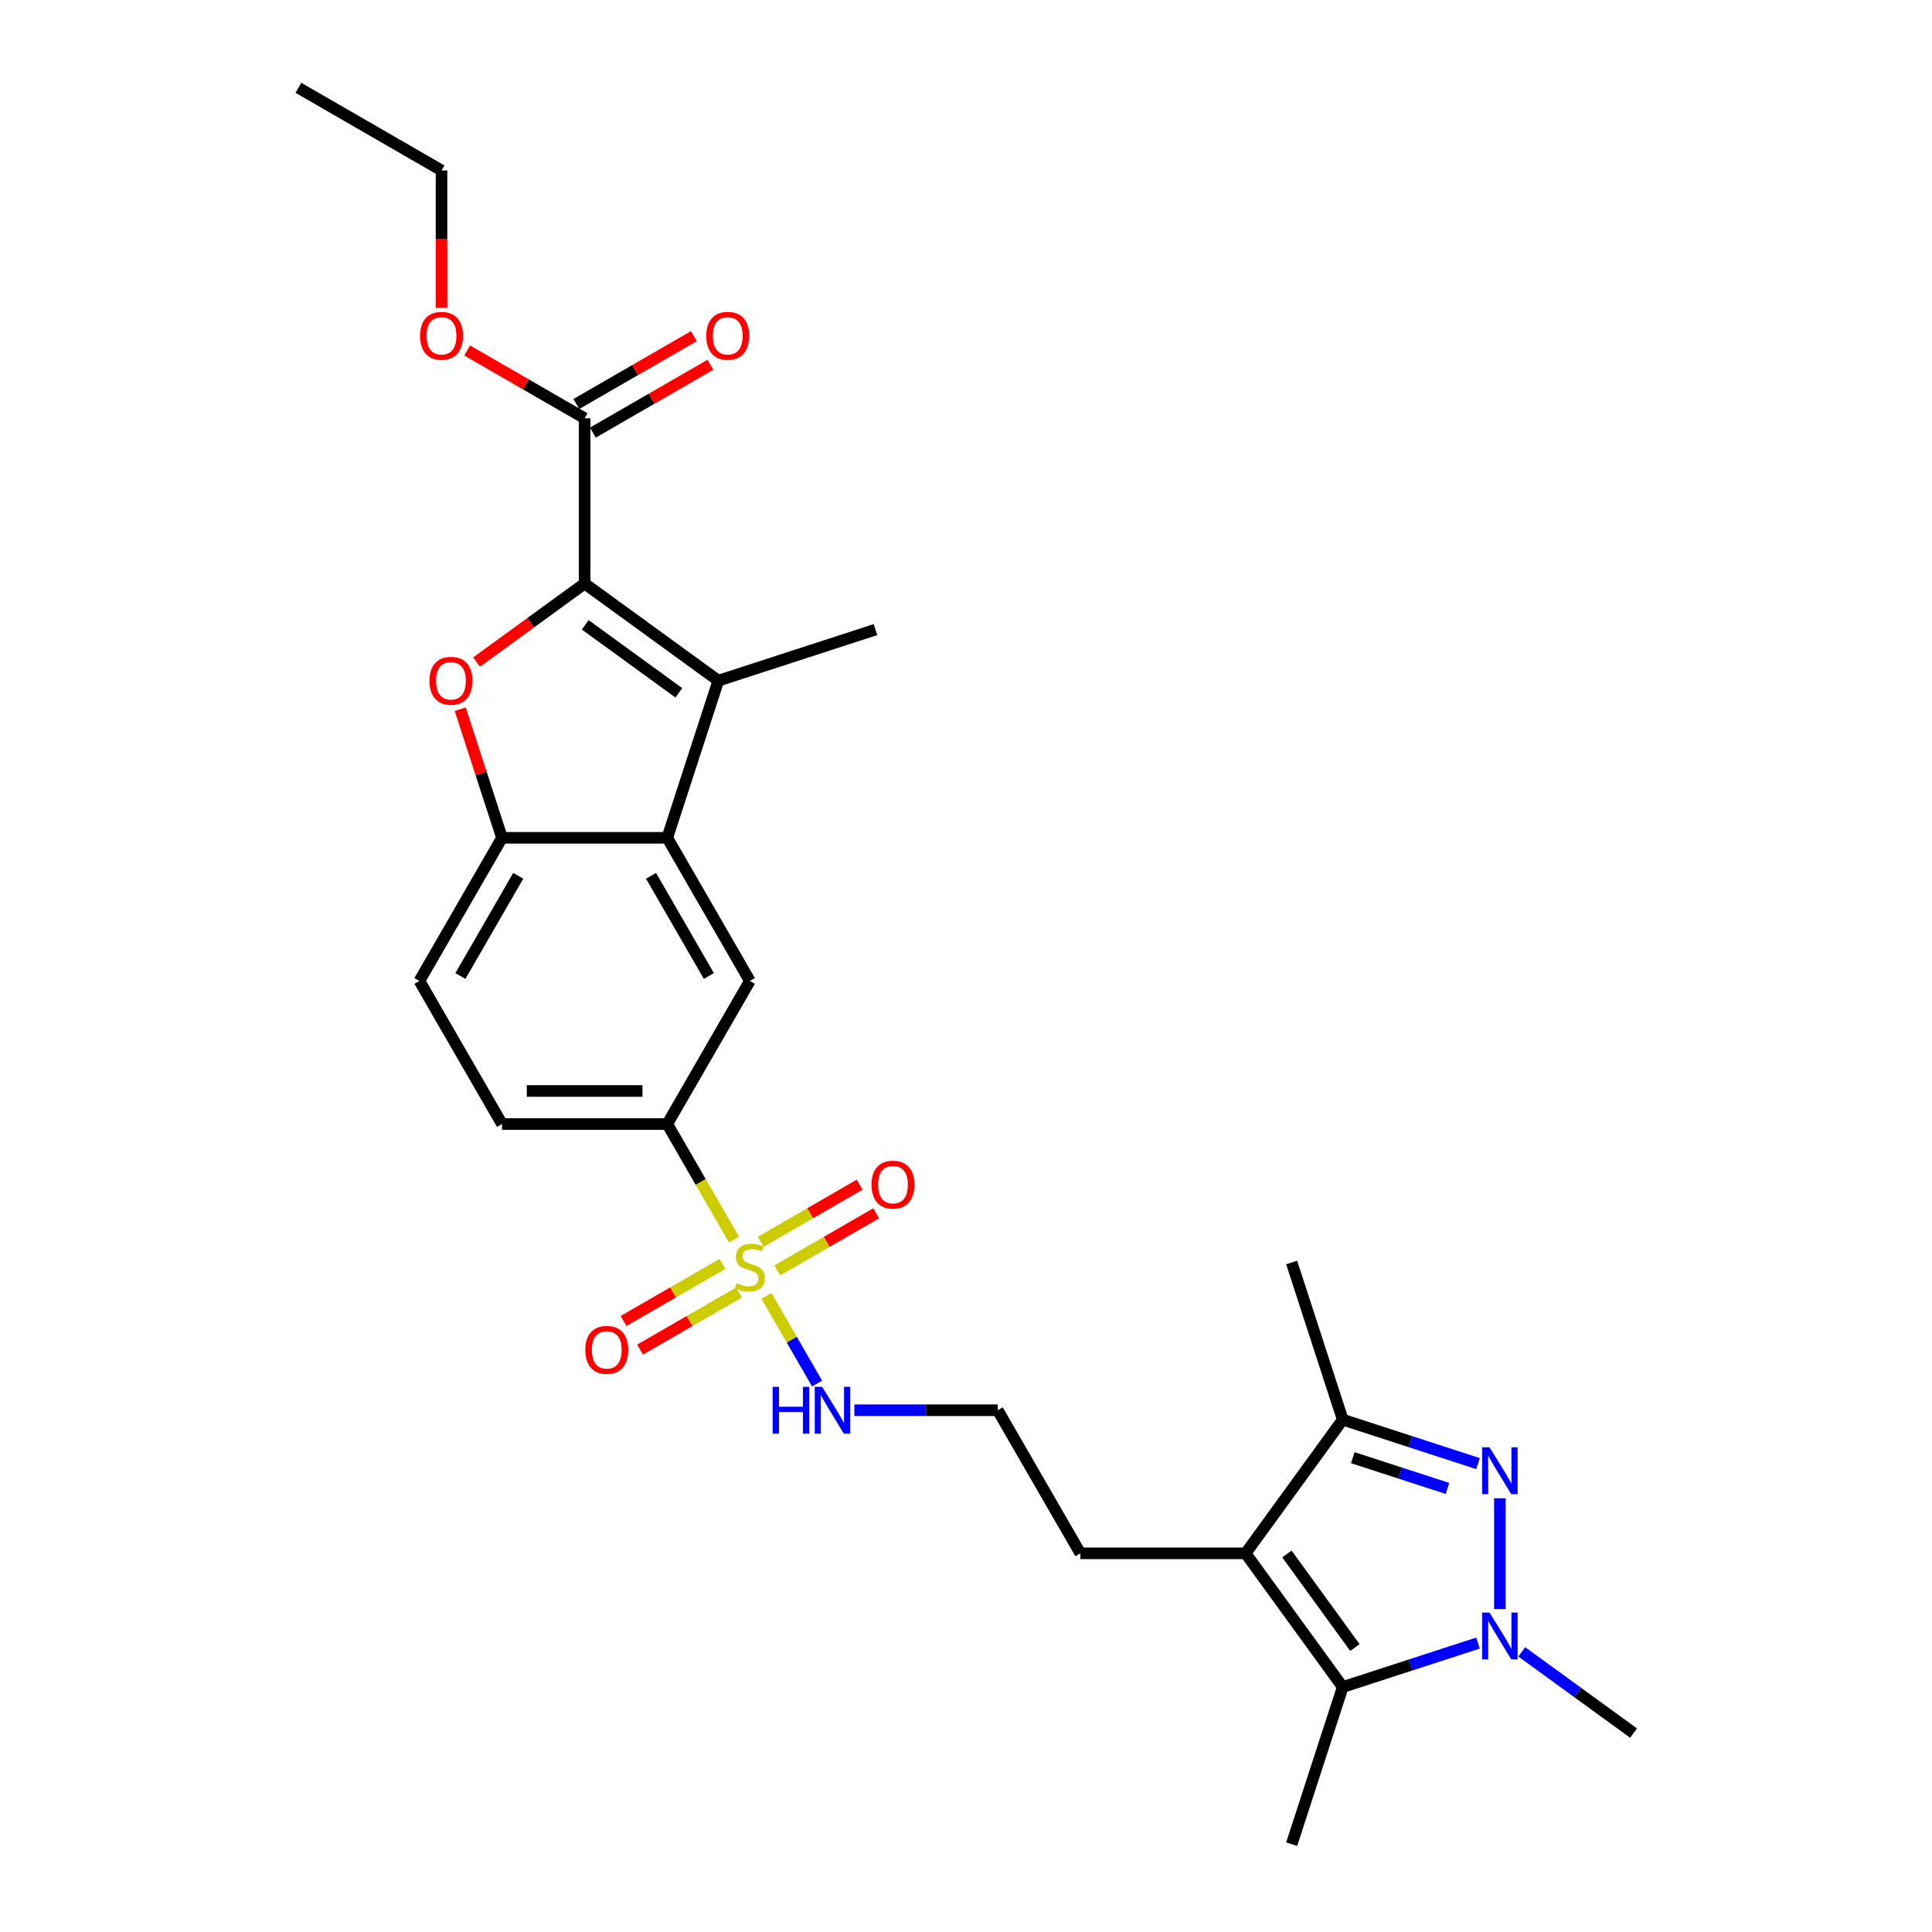 <?xml version='1.0' encoding='iso-8859-1'?>
<svg version='1.1' baseProfile='full'
              xmlns='http://www.w3.org/2000/svg'
                      xmlns:rdkit='http://www.rdkit.org/xml'
                      xmlns:xlink='http://www.w3.org/1999/xlink'
                  xml:space='preserve'
width='1000px' height='1000px' viewBox='0 0 1000 1000'>
<!-- END OF HEADER -->
<rect style='opacity:1.0;fill:#FFFFFF;stroke:none' width='1000' height='1000' x='0' y='0'> </rect>
<path class='bond-3' d='M 302.607,302.041 L 371.802,352.314' style='fill:none;fill-rule:evenodd;stroke:#000000;stroke-width:6px;stroke-linecap:butt;stroke-linejoin:miter;stroke-opacity:1' />
<path class='bond-3' d='M 302.932,323.421 L 351.368,358.612' style='fill:none;fill-rule:evenodd;stroke:#000000;stroke-width:6px;stroke-linecap:butt;stroke-linejoin:miter;stroke-opacity:1' />
<path class='bond-5' d='M 302.607,302.041 L 274.639,322.362' style='fill:none;fill-rule:evenodd;stroke:#000000;stroke-width:6px;stroke-linecap:butt;stroke-linejoin:miter;stroke-opacity:1' />
<path class='bond-5' d='M 274.639,322.362 L 246.67,342.682' style='fill:none;fill-rule:evenodd;stroke:#FF0000;stroke-width:6px;stroke-linecap:butt;stroke-linejoin:miter;stroke-opacity:1' />
<path class='bond-12' d='M 302.607,302.041 L 302.607,216.512' style='fill:none;fill-rule:evenodd;stroke:#000000;stroke-width:6px;stroke-linecap:butt;stroke-linejoin:miter;stroke-opacity:1' />
<path class='bond-0' d='M 379.929,641.653 L 362.651,611.725' style='fill:none;fill-rule:evenodd;stroke:#CCCC00;stroke-width:6px;stroke-linecap:butt;stroke-linejoin:miter;stroke-opacity:1' />
<path class='bond-0' d='M 362.651,611.725 L 345.372,581.797' style='fill:none;fill-rule:evenodd;stroke:#000000;stroke-width:6px;stroke-linecap:butt;stroke-linejoin:miter;stroke-opacity:1' />
<path class='bond-13' d='M 373.956,654.179 L 348.358,668.958' style='fill:none;fill-rule:evenodd;stroke:#CCCC00;stroke-width:6px;stroke-linecap:butt;stroke-linejoin:miter;stroke-opacity:1' />
<path class='bond-13' d='M 348.358,668.958 L 322.761,683.736' style='fill:none;fill-rule:evenodd;stroke:#FF0000;stroke-width:6px;stroke-linecap:butt;stroke-linejoin:miter;stroke-opacity:1' />
<path class='bond-13' d='M 382.509,668.993 L 356.911,683.772' style='fill:none;fill-rule:evenodd;stroke:#CCCC00;stroke-width:6px;stroke-linecap:butt;stroke-linejoin:miter;stroke-opacity:1' />
<path class='bond-13' d='M 356.911,683.772 L 331.314,698.55' style='fill:none;fill-rule:evenodd;stroke:#FF0000;stroke-width:6px;stroke-linecap:butt;stroke-linejoin:miter;stroke-opacity:1' />
<path class='bond-14' d='M 402.317,657.557 L 427.914,642.778' style='fill:none;fill-rule:evenodd;stroke:#CCCC00;stroke-width:6px;stroke-linecap:butt;stroke-linejoin:miter;stroke-opacity:1' />
<path class='bond-14' d='M 427.914,642.778 L 453.512,627.999' style='fill:none;fill-rule:evenodd;stroke:#FF0000;stroke-width:6px;stroke-linecap:butt;stroke-linejoin:miter;stroke-opacity:1' />
<path class='bond-14' d='M 393.764,642.742 L 419.362,627.964' style='fill:none;fill-rule:evenodd;stroke:#CCCC00;stroke-width:6px;stroke-linecap:butt;stroke-linejoin:miter;stroke-opacity:1' />
<path class='bond-14' d='M 419.362,627.964 L 444.959,613.185' style='fill:none;fill-rule:evenodd;stroke:#FF0000;stroke-width:6px;stroke-linecap:butt;stroke-linejoin:miter;stroke-opacity:1' />
<path class='bond-15' d='M 396.719,670.733 L 409.82,693.425' style='fill:none;fill-rule:evenodd;stroke:#CCCC00;stroke-width:6px;stroke-linecap:butt;stroke-linejoin:miter;stroke-opacity:1' />
<path class='bond-15' d='M 409.82,693.425 L 422.922,716.118' style='fill:none;fill-rule:evenodd;stroke:#0000FF;stroke-width:6px;stroke-linecap:butt;stroke-linejoin:miter;stroke-opacity:1' />
<path class='bond-1' d='M 765.015,757.564 L 730.005,746.189' style='fill:none;fill-rule:evenodd;stroke:#0000FF;stroke-width:6px;stroke-linecap:butt;stroke-linejoin:miter;stroke-opacity:1' />
<path class='bond-1' d='M 730.005,746.189 L 694.996,734.814' style='fill:none;fill-rule:evenodd;stroke:#000000;stroke-width:6px;stroke-linecap:butt;stroke-linejoin:miter;stroke-opacity:1' />
<path class='bond-1' d='M 749.226,770.42 L 724.719,762.458' style='fill:none;fill-rule:evenodd;stroke:#0000FF;stroke-width:6px;stroke-linecap:butt;stroke-linejoin:miter;stroke-opacity:1' />
<path class='bond-1' d='M 724.719,762.458 L 700.213,754.495' style='fill:none;fill-rule:evenodd;stroke:#000000;stroke-width:6px;stroke-linecap:butt;stroke-linejoin:miter;stroke-opacity:1' />
<path class='bond-30' d='M 776.339,775.493 L 776.339,832.88' style='fill:none;fill-rule:evenodd;stroke:#0000FF;stroke-width:6px;stroke-linecap:butt;stroke-linejoin:miter;stroke-opacity:1' />
<path class='bond-2' d='M 765.015,850.452 L 730.005,861.827' style='fill:none;fill-rule:evenodd;stroke:#0000FF;stroke-width:6px;stroke-linecap:butt;stroke-linejoin:miter;stroke-opacity:1' />
<path class='bond-2' d='M 730.005,861.827 L 694.996,873.203' style='fill:none;fill-rule:evenodd;stroke:#000000;stroke-width:6px;stroke-linecap:butt;stroke-linejoin:miter;stroke-opacity:1' />
<path class='bond-20' d='M 787.663,855 L 816.598,876.023' style='fill:none;fill-rule:evenodd;stroke:#0000FF;stroke-width:6px;stroke-linecap:butt;stroke-linejoin:miter;stroke-opacity:1' />
<path class='bond-20' d='M 816.598,876.023 L 845.533,897.045' style='fill:none;fill-rule:evenodd;stroke:#000000;stroke-width:6px;stroke-linecap:butt;stroke-linejoin:miter;stroke-opacity:1' />
<path class='bond-7' d='M 371.802,352.314 L 345.372,433.657' style='fill:none;fill-rule:evenodd;stroke:#000000;stroke-width:6px;stroke-linecap:butt;stroke-linejoin:miter;stroke-opacity:1' />
<path class='bond-22' d='M 371.802,352.314 L 453.145,325.884' style='fill:none;fill-rule:evenodd;stroke:#000000;stroke-width:6px;stroke-linecap:butt;stroke-linejoin:miter;stroke-opacity:1' />
<path class='bond-4' d='M 644.723,804.008 L 559.194,804.008' style='fill:none;fill-rule:evenodd;stroke:#000000;stroke-width:6px;stroke-linecap:butt;stroke-linejoin:miter;stroke-opacity:1' />
<path class='bond-6' d='M 644.723,804.008 L 694.996,873.203' style='fill:none;fill-rule:evenodd;stroke:#000000;stroke-width:6px;stroke-linecap:butt;stroke-linejoin:miter;stroke-opacity:1' />
<path class='bond-6' d='M 666.103,804.333 L 701.294,852.769' style='fill:none;fill-rule:evenodd;stroke:#000000;stroke-width:6px;stroke-linecap:butt;stroke-linejoin:miter;stroke-opacity:1' />
<path class='bond-8' d='M 644.723,804.008 L 694.996,734.814' style='fill:none;fill-rule:evenodd;stroke:#000000;stroke-width:6px;stroke-linecap:butt;stroke-linejoin:miter;stroke-opacity:1' />
<path class='bond-9' d='M 238.21,367.076 L 249.026,400.367' style='fill:none;fill-rule:evenodd;stroke:#FF0000;stroke-width:6px;stroke-linecap:butt;stroke-linejoin:miter;stroke-opacity:1' />
<path class='bond-9' d='M 249.026,400.367 L 259.843,433.657' style='fill:none;fill-rule:evenodd;stroke:#000000;stroke-width:6px;stroke-linecap:butt;stroke-linejoin:miter;stroke-opacity:1' />
<path class='bond-23' d='M 694.996,873.203 L 668.566,954.545' style='fill:none;fill-rule:evenodd;stroke:#000000;stroke-width:6px;stroke-linecap:butt;stroke-linejoin:miter;stroke-opacity:1' />
<path class='bond-11' d='M 345.372,433.657 L 388.136,507.727' style='fill:none;fill-rule:evenodd;stroke:#000000;stroke-width:6px;stroke-linecap:butt;stroke-linejoin:miter;stroke-opacity:1' />
<path class='bond-11' d='M 336.972,453.32 L 366.908,505.17' style='fill:none;fill-rule:evenodd;stroke:#000000;stroke-width:6px;stroke-linecap:butt;stroke-linejoin:miter;stroke-opacity:1' />
<path class='bond-28' d='M 345.372,433.657 L 259.843,433.657' style='fill:none;fill-rule:evenodd;stroke:#000000;stroke-width:6px;stroke-linecap:butt;stroke-linejoin:miter;stroke-opacity:1' />
<path class='bond-25' d='M 694.996,734.814 L 668.566,653.471' style='fill:none;fill-rule:evenodd;stroke:#000000;stroke-width:6px;stroke-linecap:butt;stroke-linejoin:miter;stroke-opacity:1' />
<path class='bond-16' d='M 259.843,433.657 L 217.078,507.727' style='fill:none;fill-rule:evenodd;stroke:#000000;stroke-width:6px;stroke-linecap:butt;stroke-linejoin:miter;stroke-opacity:1' />
<path class='bond-16' d='M 268.242,453.32 L 238.307,505.17' style='fill:none;fill-rule:evenodd;stroke:#000000;stroke-width:6px;stroke-linecap:butt;stroke-linejoin:miter;stroke-opacity:1' />
<path class='bond-10' d='M 345.372,581.797 L 388.136,507.727' style='fill:none;fill-rule:evenodd;stroke:#000000;stroke-width:6px;stroke-linecap:butt;stroke-linejoin:miter;stroke-opacity:1' />
<path class='bond-29' d='M 345.372,581.797 L 259.843,581.797' style='fill:none;fill-rule:evenodd;stroke:#000000;stroke-width:6px;stroke-linecap:butt;stroke-linejoin:miter;stroke-opacity:1' />
<path class='bond-29' d='M 332.543,564.692 L 272.672,564.692' style='fill:none;fill-rule:evenodd;stroke:#000000;stroke-width:6px;stroke-linecap:butt;stroke-linejoin:miter;stroke-opacity:1' />
<path class='bond-17' d='M 306.884,223.919 L 337.29,206.364' style='fill:none;fill-rule:evenodd;stroke:#000000;stroke-width:6px;stroke-linecap:butt;stroke-linejoin:miter;stroke-opacity:1' />
<path class='bond-17' d='M 337.29,206.364 L 367.697,188.809' style='fill:none;fill-rule:evenodd;stroke:#FF0000;stroke-width:6px;stroke-linecap:butt;stroke-linejoin:miter;stroke-opacity:1' />
<path class='bond-17' d='M 298.331,209.105 L 328.738,191.55' style='fill:none;fill-rule:evenodd;stroke:#000000;stroke-width:6px;stroke-linecap:butt;stroke-linejoin:miter;stroke-opacity:1' />
<path class='bond-17' d='M 328.738,191.55 L 359.144,173.995' style='fill:none;fill-rule:evenodd;stroke:#FF0000;stroke-width:6px;stroke-linecap:butt;stroke-linejoin:miter;stroke-opacity:1' />
<path class='bond-21' d='M 302.607,216.512 L 272.201,198.957' style='fill:none;fill-rule:evenodd;stroke:#000000;stroke-width:6px;stroke-linecap:butt;stroke-linejoin:miter;stroke-opacity:1' />
<path class='bond-21' d='M 272.201,198.957 L 241.794,181.402' style='fill:none;fill-rule:evenodd;stroke:#FF0000;stroke-width:6px;stroke-linecap:butt;stroke-linejoin:miter;stroke-opacity:1' />
<path class='bond-24' d='M 442.225,729.938 L 479.327,729.938' style='fill:none;fill-rule:evenodd;stroke:#0000FF;stroke-width:6px;stroke-linecap:butt;stroke-linejoin:miter;stroke-opacity:1' />
<path class='bond-24' d='M 479.327,729.938 L 516.43,729.938' style='fill:none;fill-rule:evenodd;stroke:#000000;stroke-width:6px;stroke-linecap:butt;stroke-linejoin:miter;stroke-opacity:1' />
<path class='bond-18' d='M 217.078,507.727 L 259.843,581.797' style='fill:none;fill-rule:evenodd;stroke:#000000;stroke-width:6px;stroke-linecap:butt;stroke-linejoin:miter;stroke-opacity:1' />
<path class='bond-19' d='M 559.194,804.008 L 516.43,729.938' style='fill:none;fill-rule:evenodd;stroke:#000000;stroke-width:6px;stroke-linecap:butt;stroke-linejoin:miter;stroke-opacity:1' />
<path class='bond-26' d='M 228.537,159.362 L 228.537,123.791' style='fill:none;fill-rule:evenodd;stroke:#FF0000;stroke-width:6px;stroke-linecap:butt;stroke-linejoin:miter;stroke-opacity:1' />
<path class='bond-26' d='M 228.537,123.791 L 228.537,88.219' style='fill:none;fill-rule:evenodd;stroke:#000000;stroke-width:6px;stroke-linecap:butt;stroke-linejoin:miter;stroke-opacity:1' />
<path class='bond-27' d='M 228.537,88.219 L 154.467,45.455' style='fill:none;fill-rule:evenodd;stroke:#000000;stroke-width:6px;stroke-linecap:butt;stroke-linejoin:miter;stroke-opacity:1' />
<path  class='atom-1' d='M 381.294 664.181
Q 381.568 664.284, 382.697 664.763
Q 383.826 665.242, 385.057 665.55
Q 386.323 665.823, 387.555 665.823
Q 389.847 665.823, 391.181 664.729
Q 392.515 663.6, 392.515 661.649
Q 392.515 660.315, 391.831 659.494
Q 391.181 658.673, 390.155 658.228
Q 389.128 657.784, 387.418 657.27
Q 385.263 656.62, 383.963 656.005
Q 382.697 655.389, 381.773 654.089
Q 380.883 652.789, 380.883 650.599
Q 380.883 647.554, 382.936 645.673
Q 385.023 643.791, 389.128 643.791
Q 391.934 643.791, 395.115 645.125
L 394.329 647.76
Q 391.421 646.562, 389.231 646.562
Q 386.871 646.562, 385.57 647.554
Q 384.27 648.512, 384.305 650.189
Q 384.305 651.489, 384.955 652.275
Q 385.639 653.062, 386.597 653.507
Q 387.589 653.952, 389.231 654.465
Q 391.421 655.149, 392.721 655.833
Q 394.021 656.518, 394.944 657.92
Q 395.902 659.289, 395.902 661.649
Q 395.902 665.002, 393.644 666.815
Q 391.421 668.594, 387.692 668.594
Q 385.536 668.594, 383.894 668.115
Q 382.286 667.671, 380.37 666.884
L 381.294 664.181
' fill='#CCCC00'/>
<path  class='atom-2' d='M 770.985 749.133
L 778.922 761.962
Q 779.709 763.228, 780.974 765.52
Q 782.24 767.812, 782.309 767.949
L 782.309 749.133
L 785.525 749.133
L 785.525 773.355
L 782.206 773.355
L 773.687 759.328
Q 772.695 757.686, 771.635 755.804
Q 770.608 753.922, 770.3 753.341
L 770.3 773.355
L 767.153 773.355
L 767.153 749.133
L 770.985 749.133
' fill='#0000FF'/>
<path  class='atom-3' d='M 770.985 834.662
L 778.922 847.491
Q 779.709 848.757, 780.974 851.049
Q 782.24 853.341, 782.309 853.478
L 782.309 834.662
L 785.525 834.662
L 785.525 858.884
L 782.206 858.884
L 773.687 844.857
Q 772.695 843.215, 771.635 841.333
Q 770.608 839.451, 770.3 838.87
L 770.3 858.884
L 767.153 858.884
L 767.153 834.662
L 770.985 834.662
' fill='#0000FF'/>
<path  class='atom-6' d='M 222.294 352.383
Q 222.294 346.567, 225.168 343.316
Q 228.042 340.066, 233.413 340.066
Q 238.784 340.066, 241.658 343.316
Q 244.532 346.567, 244.532 352.383
Q 244.532 358.267, 241.624 361.62
Q 238.716 364.938, 233.413 364.938
Q 228.076 364.938, 225.168 361.62
Q 222.294 358.301, 222.294 352.383
M 233.413 362.201
Q 237.108 362.201, 239.092 359.738
Q 241.111 357.241, 241.111 352.383
Q 241.111 347.627, 239.092 345.232
Q 237.108 342.803, 233.413 342.803
Q 229.718 342.803, 227.7 345.198
Q 225.715 347.593, 225.715 352.383
Q 225.715 357.275, 227.7 359.738
Q 229.718 362.201, 233.413 362.201
' fill='#FF0000'/>
<path  class='atom-14' d='M 302.947 698.701
Q 302.947 692.885, 305.821 689.635
Q 308.695 686.384, 314.066 686.384
Q 319.437 686.384, 322.311 689.635
Q 325.185 692.885, 325.185 698.701
Q 325.185 704.585, 322.277 707.938
Q 319.369 711.256, 314.066 711.256
Q 308.729 711.256, 305.821 707.938
Q 302.947 704.619, 302.947 698.701
M 314.066 708.519
Q 317.761 708.519, 319.745 706.056
Q 321.764 703.559, 321.764 698.701
Q 321.764 693.945, 319.745 691.55
Q 317.761 689.121, 314.066 689.121
Q 310.371 689.121, 308.353 691.516
Q 306.368 693.911, 306.368 698.701
Q 306.368 703.593, 308.353 706.056
Q 310.371 708.519, 314.066 708.519
' fill='#FF0000'/>
<path  class='atom-15' d='M 451.088 613.172
Q 451.088 607.356, 453.962 604.106
Q 456.835 600.855, 462.207 600.855
Q 467.578 600.855, 470.452 604.106
Q 473.325 607.356, 473.325 613.172
Q 473.325 619.056, 470.417 622.409
Q 467.509 625.727, 462.207 625.727
Q 456.87 625.727, 453.962 622.409
Q 451.088 619.09, 451.088 613.172
M 462.207 622.99
Q 465.901 622.99, 467.886 620.527
Q 469.904 618.03, 469.904 613.172
Q 469.904 608.416, 467.886 606.021
Q 465.901 603.592, 462.207 603.592
Q 458.512 603.592, 456.493 605.987
Q 454.509 608.382, 454.509 613.172
Q 454.509 618.064, 456.493 620.527
Q 458.512 622.99, 462.207 622.99
' fill='#FF0000'/>
<path  class='atom-16' d='M 399.922 717.827
L 403.207 717.827
L 403.207 728.125
L 415.591 728.125
L 415.591 717.827
L 418.875 717.827
L 418.875 742.049
L 415.591 742.049
L 415.591 730.862
L 403.207 730.862
L 403.207 742.049
L 399.922 742.049
L 399.922 717.827
' fill='#0000FF'/>
<path  class='atom-16' d='M 425.547 717.827
L 433.484 730.656
Q 434.271 731.922, 435.536 734.214
Q 436.802 736.507, 436.871 736.643
L 436.871 717.827
L 440.087 717.827
L 440.087 742.049
L 436.768 742.049
L 428.249 728.022
Q 427.257 726.38, 426.197 724.498
Q 425.17 722.617, 424.862 722.035
L 424.862 742.049
L 421.715 742.049
L 421.715 717.827
L 425.547 717.827
' fill='#0000FF'/>
<path  class='atom-18' d='M 365.559 173.816
Q 365.559 168, 368.433 164.75
Q 371.306 161.5, 376.678 161.5
Q 382.049 161.5, 384.923 164.75
Q 387.796 168, 387.796 173.816
Q 387.796 179.701, 384.888 183.054
Q 381.98 186.372, 376.678 186.372
Q 371.341 186.372, 368.433 183.054
Q 365.559 179.735, 365.559 173.816
M 376.678 183.635
Q 380.372 183.635, 382.357 181.172
Q 384.375 178.674, 384.375 173.816
Q 384.375 169.061, 382.357 166.666
Q 380.372 164.237, 376.678 164.237
Q 372.983 164.237, 370.964 166.632
Q 368.98 169.027, 368.98 173.816
Q 368.98 178.709, 370.964 181.172
Q 372.983 183.635, 376.678 183.635
' fill='#FF0000'/>
<path  class='atom-22' d='M 217.418 173.816
Q 217.418 168, 220.292 164.75
Q 223.166 161.5, 228.537 161.5
Q 233.908 161.5, 236.782 164.75
Q 239.656 168, 239.656 173.816
Q 239.656 179.701, 236.748 183.054
Q 233.84 186.372, 228.537 186.372
Q 223.2 186.372, 220.292 183.054
Q 217.418 179.735, 217.418 173.816
M 228.537 183.635
Q 232.232 183.635, 234.216 181.172
Q 236.235 178.674, 236.235 173.816
Q 236.235 169.061, 234.216 166.666
Q 232.232 164.237, 228.537 164.237
Q 224.842 164.237, 222.824 166.632
Q 220.84 169.027, 220.84 173.816
Q 220.84 178.709, 222.824 181.172
Q 224.842 183.635, 228.537 183.635
' fill='#FF0000'/>
</svg>
